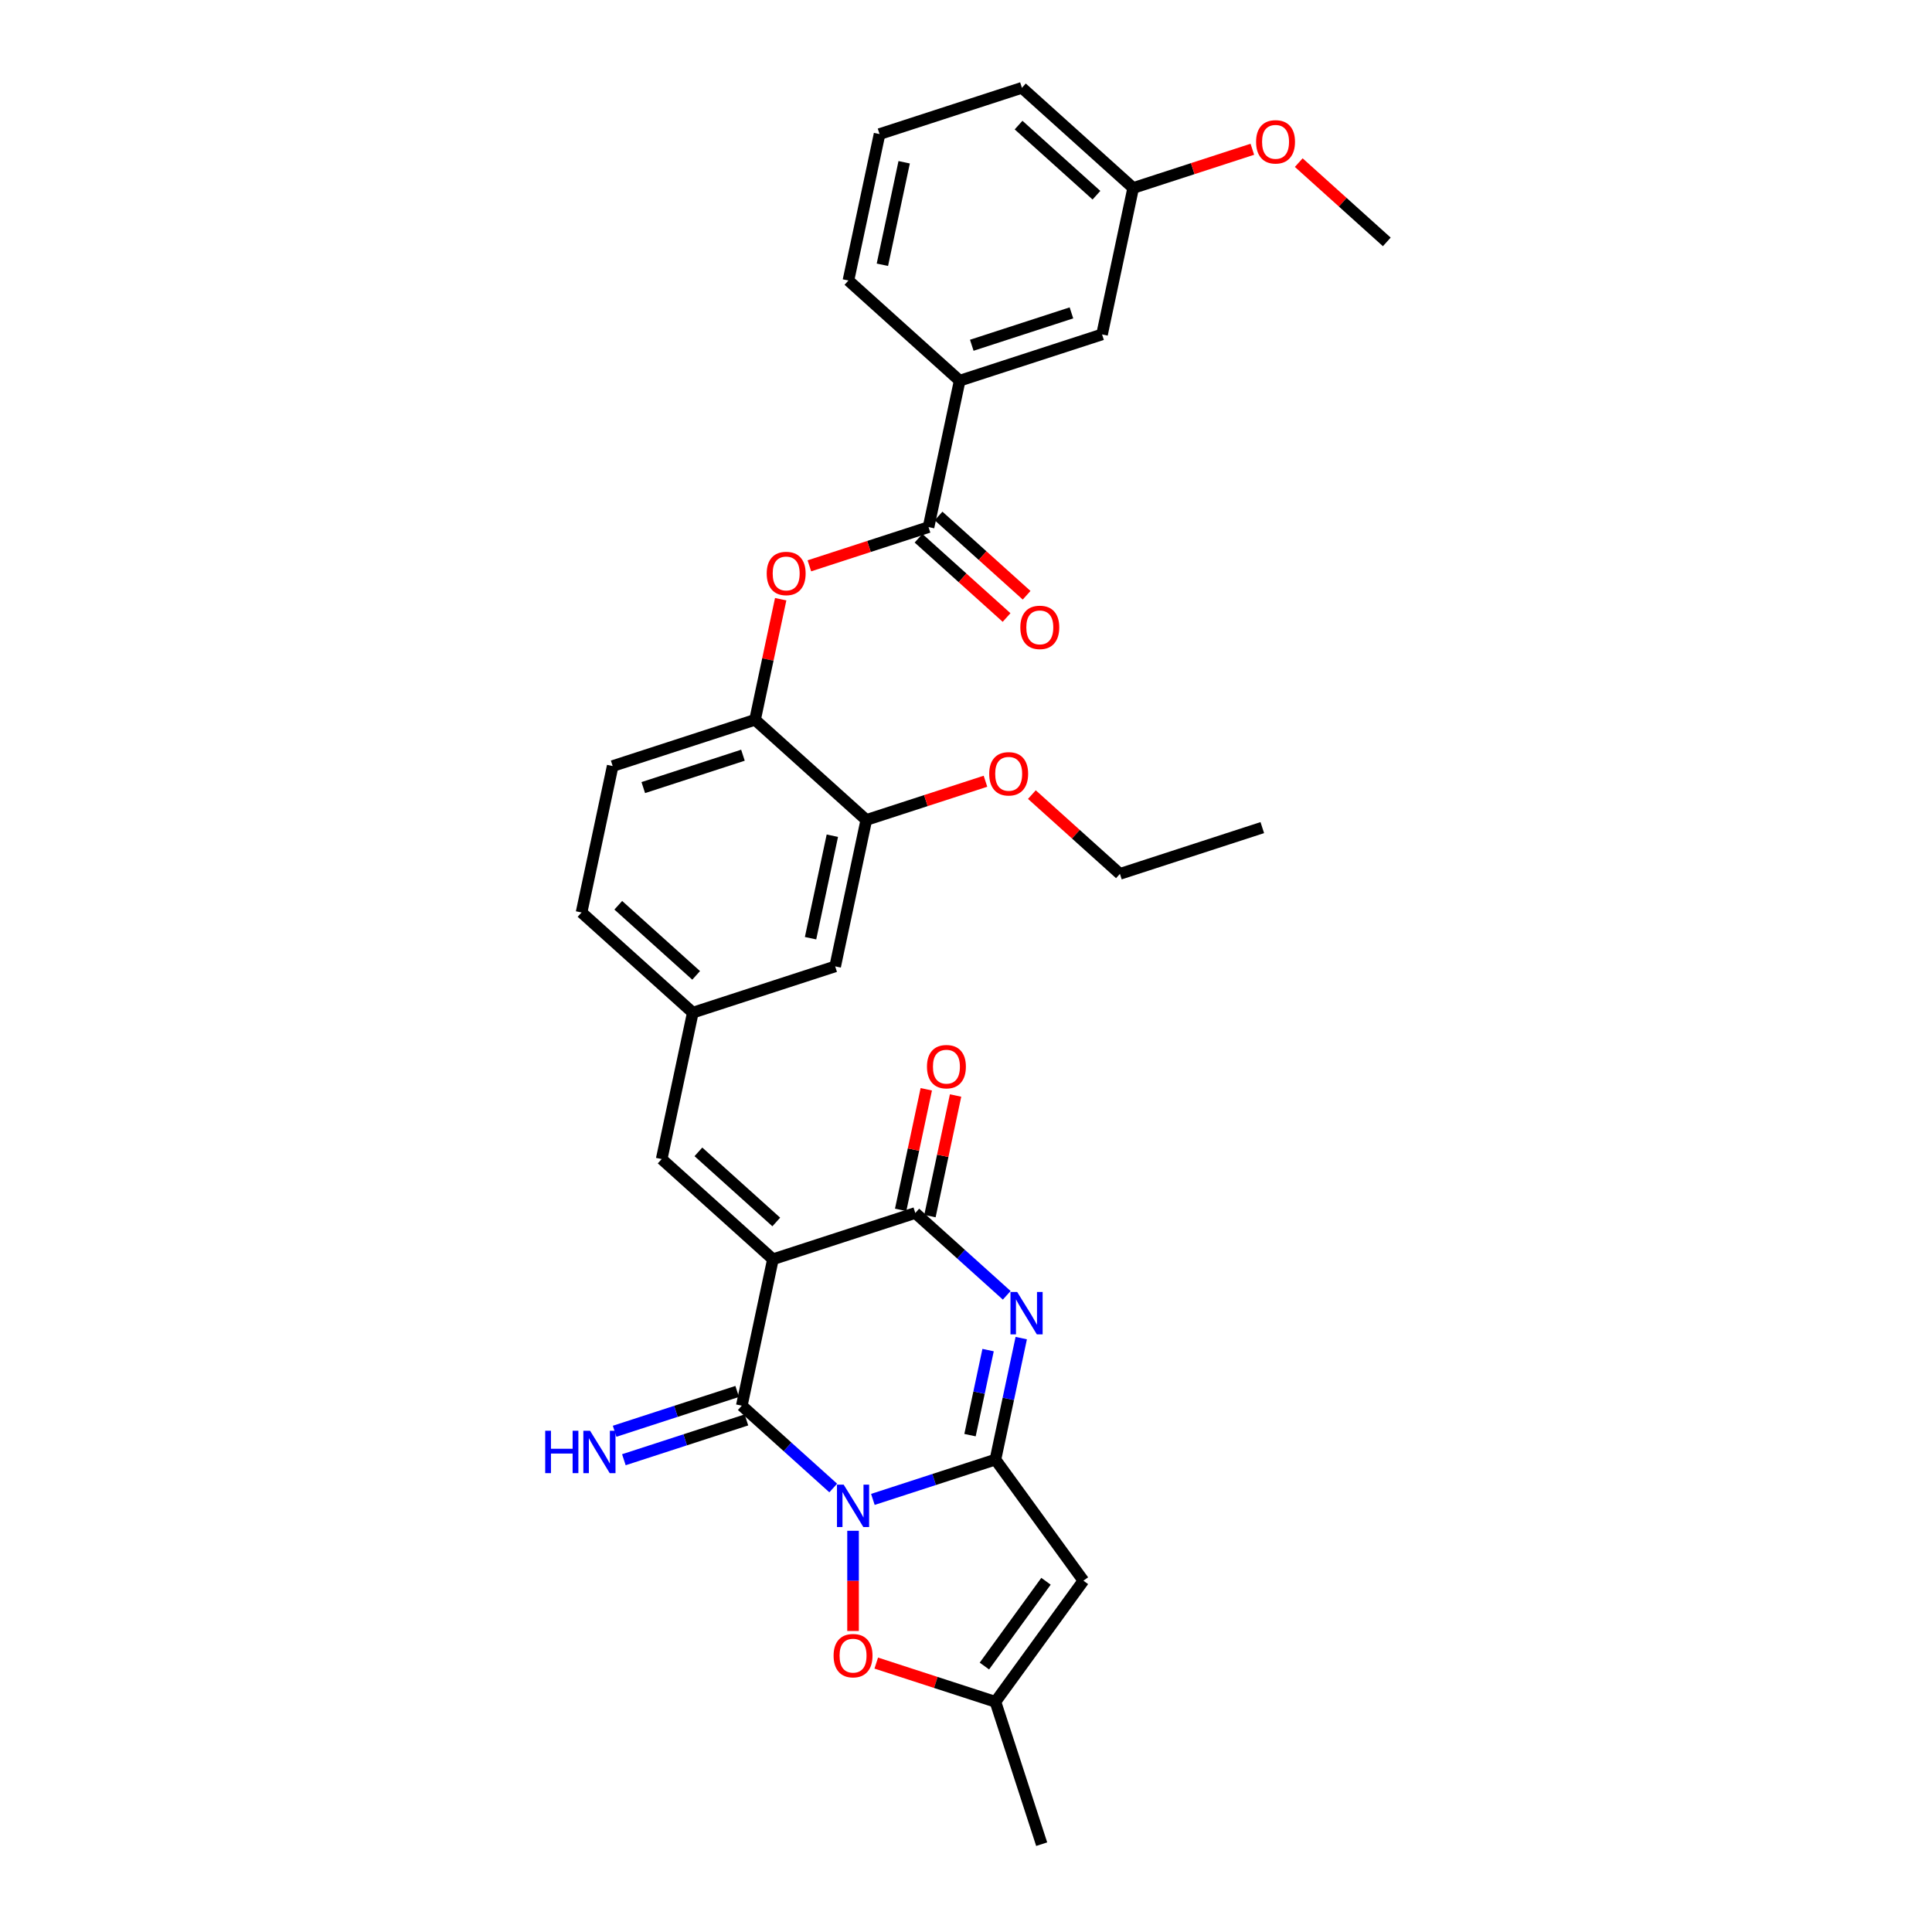 <?xml version='1.0' encoding='iso-8859-1'?>
<svg version='1.1' baseProfile='full'
              xmlns='http://www.w3.org/2000/svg'
                      xmlns:rdkit='http://www.rdkit.org/xml'
                      xmlns:xlink='http://www.w3.org/1999/xlink'
                  xml:space='preserve'
width='1000px' height='1000px' viewBox='0 0 1000 1000'>
<!-- END OF HEADER -->
<rect style='opacity:1.0;fill:#FFFFFF;stroke:none' width='1000' height='1000' x='0' y='0'> </rect>
<path class='bond-0' d='M 451.797,776.091 L 483.513,765.786' style='fill:none;fill-rule:evenodd;stroke:#0000FF;stroke-width:6px;stroke-linecap:butt;stroke-linejoin:miter;stroke-opacity:1' />
<path class='bond-0' d='M 483.513,765.786 L 515.23,755.48' style='fill:none;fill-rule:evenodd;stroke:#000000;stroke-width:6px;stroke-linecap:butt;stroke-linejoin:miter;stroke-opacity:1' />
<path class='bond-2' d='M 431.279,770.187 L 407.617,748.882' style='fill:none;fill-rule:evenodd;stroke:#0000FF;stroke-width:6px;stroke-linecap:butt;stroke-linejoin:miter;stroke-opacity:1' />
<path class='bond-2' d='M 407.617,748.882 L 383.955,727.577' style='fill:none;fill-rule:evenodd;stroke:#000000;stroke-width:6px;stroke-linecap:butt;stroke-linejoin:miter;stroke-opacity:1' />
<path class='bond-6' d='M 441.538,792.333 L 441.538,818.266' style='fill:none;fill-rule:evenodd;stroke:#0000FF;stroke-width:6px;stroke-linecap:butt;stroke-linejoin:miter;stroke-opacity:1' />
<path class='bond-6' d='M 441.538,818.266 L 441.538,844.199' style='fill:none;fill-rule:evenodd;stroke:#FF0000;stroke-width:6px;stroke-linecap:butt;stroke-linejoin:miter;stroke-opacity:1' />
<path class='bond-3' d='M 515.23,755.48 L 521.913,724.039' style='fill:none;fill-rule:evenodd;stroke:#000000;stroke-width:6px;stroke-linecap:butt;stroke-linejoin:miter;stroke-opacity:1' />
<path class='bond-3' d='M 521.913,724.039 L 528.596,692.598' style='fill:none;fill-rule:evenodd;stroke:#0000FF;stroke-width:6px;stroke-linecap:butt;stroke-linejoin:miter;stroke-opacity:1' />
<path class='bond-3' d='M 502.077,742.826 L 506.755,720.817' style='fill:none;fill-rule:evenodd;stroke:#000000;stroke-width:6px;stroke-linecap:butt;stroke-linejoin:miter;stroke-opacity:1' />
<path class='bond-3' d='M 506.755,720.817 L 511.433,698.808' style='fill:none;fill-rule:evenodd;stroke:#0000FF;stroke-width:6px;stroke-linecap:butt;stroke-linejoin:miter;stroke-opacity:1' />
<path class='bond-5' d='M 515.23,755.48 L 560.774,818.167' style='fill:none;fill-rule:evenodd;stroke:#000000;stroke-width:6px;stroke-linecap:butt;stroke-linejoin:miter;stroke-opacity:1' />
<path class='bond-1' d='M 400.065,651.786 L 383.955,727.577' style='fill:none;fill-rule:evenodd;stroke:#000000;stroke-width:6px;stroke-linecap:butt;stroke-linejoin:miter;stroke-opacity:1' />
<path class='bond-4' d='M 400.065,651.786 L 473.758,627.842' style='fill:none;fill-rule:evenodd;stroke:#000000;stroke-width:6px;stroke-linecap:butt;stroke-linejoin:miter;stroke-opacity:1' />
<path class='bond-7' d='M 400.065,651.786 L 342.483,599.938' style='fill:none;fill-rule:evenodd;stroke:#000000;stroke-width:6px;stroke-linecap:butt;stroke-linejoin:miter;stroke-opacity:1' />
<path class='bond-7' d='M 401.797,632.492 L 361.49,596.199' style='fill:none;fill-rule:evenodd;stroke:#000000;stroke-width:6px;stroke-linecap:butt;stroke-linejoin:miter;stroke-opacity:1' />
<path class='bond-12' d='M 381.561,720.208 L 349.844,730.513' style='fill:none;fill-rule:evenodd;stroke:#000000;stroke-width:6px;stroke-linecap:butt;stroke-linejoin:miter;stroke-opacity:1' />
<path class='bond-12' d='M 349.844,730.513 L 318.128,740.819' style='fill:none;fill-rule:evenodd;stroke:#0000FF;stroke-width:6px;stroke-linecap:butt;stroke-linejoin:miter;stroke-opacity:1' />
<path class='bond-12' d='M 386.35,734.946 L 354.633,745.252' style='fill:none;fill-rule:evenodd;stroke:#000000;stroke-width:6px;stroke-linecap:butt;stroke-linejoin:miter;stroke-opacity:1' />
<path class='bond-12' d='M 354.633,745.252 L 322.916,755.557' style='fill:none;fill-rule:evenodd;stroke:#0000FF;stroke-width:6px;stroke-linecap:butt;stroke-linejoin:miter;stroke-opacity:1' />
<path class='bond-33' d='M 521.081,670.452 L 497.419,649.147' style='fill:none;fill-rule:evenodd;stroke:#0000FF;stroke-width:6px;stroke-linecap:butt;stroke-linejoin:miter;stroke-opacity:1' />
<path class='bond-33' d='M 497.419,649.147 L 473.758,627.842' style='fill:none;fill-rule:evenodd;stroke:#000000;stroke-width:6px;stroke-linecap:butt;stroke-linejoin:miter;stroke-opacity:1' />
<path class='bond-15' d='M 481.337,629.453 L 487.97,598.244' style='fill:none;fill-rule:evenodd;stroke:#000000;stroke-width:6px;stroke-linecap:butt;stroke-linejoin:miter;stroke-opacity:1' />
<path class='bond-15' d='M 487.97,598.244 L 494.604,567.035' style='fill:none;fill-rule:evenodd;stroke:#FF0000;stroke-width:6px;stroke-linecap:butt;stroke-linejoin:miter;stroke-opacity:1' />
<path class='bond-15' d='M 466.178,626.231 L 472.812,595.022' style='fill:none;fill-rule:evenodd;stroke:#000000;stroke-width:6px;stroke-linecap:butt;stroke-linejoin:miter;stroke-opacity:1' />
<path class='bond-15' d='M 472.812,595.022 L 479.446,563.813' style='fill:none;fill-rule:evenodd;stroke:#FF0000;stroke-width:6px;stroke-linecap:butt;stroke-linejoin:miter;stroke-opacity:1' />
<path class='bond-32' d='M 560.774,818.167 L 515.23,880.853' style='fill:none;fill-rule:evenodd;stroke:#000000;stroke-width:6px;stroke-linecap:butt;stroke-linejoin:miter;stroke-opacity:1' />
<path class='bond-32' d='M 541.405,818.461 L 509.524,862.341' style='fill:none;fill-rule:evenodd;stroke:#000000;stroke-width:6px;stroke-linecap:butt;stroke-linejoin:miter;stroke-opacity:1' />
<path class='bond-9' d='M 453.548,860.811 L 484.389,870.832' style='fill:none;fill-rule:evenodd;stroke:#FF0000;stroke-width:6px;stroke-linecap:butt;stroke-linejoin:miter;stroke-opacity:1' />
<path class='bond-9' d='M 484.389,870.832 L 515.23,880.853' style='fill:none;fill-rule:evenodd;stroke:#000000;stroke-width:6px;stroke-linecap:butt;stroke-linejoin:miter;stroke-opacity:1' />
<path class='bond-16' d='M 342.483,599.938 L 358.593,524.147' style='fill:none;fill-rule:evenodd;stroke:#000000;stroke-width:6px;stroke-linecap:butt;stroke-linejoin:miter;stroke-opacity:1' />
<path class='bond-8' d='M 480.615,272.829 L 449.774,282.85' style='fill:none;fill-rule:evenodd;stroke:#000000;stroke-width:6px;stroke-linecap:butt;stroke-linejoin:miter;stroke-opacity:1' />
<path class='bond-8' d='M 449.774,282.85 L 418.933,292.87' style='fill:none;fill-rule:evenodd;stroke:#FF0000;stroke-width:6px;stroke-linecap:butt;stroke-linejoin:miter;stroke-opacity:1' />
<path class='bond-13' d='M 480.615,272.829 L 496.725,197.037' style='fill:none;fill-rule:evenodd;stroke:#000000;stroke-width:6px;stroke-linecap:butt;stroke-linejoin:miter;stroke-opacity:1' />
<path class='bond-18' d='M 475.43,278.587 L 498.216,299.104' style='fill:none;fill-rule:evenodd;stroke:#000000;stroke-width:6px;stroke-linecap:butt;stroke-linejoin:miter;stroke-opacity:1' />
<path class='bond-18' d='M 498.216,299.104 L 521.003,319.62' style='fill:none;fill-rule:evenodd;stroke:#FF0000;stroke-width:6px;stroke-linecap:butt;stroke-linejoin:miter;stroke-opacity:1' />
<path class='bond-18' d='M 485.8,267.071 L 508.586,287.587' style='fill:none;fill-rule:evenodd;stroke:#000000;stroke-width:6px;stroke-linecap:butt;stroke-linejoin:miter;stroke-opacity:1' />
<path class='bond-18' d='M 508.586,287.587 L 531.372,308.104' style='fill:none;fill-rule:evenodd;stroke:#FF0000;stroke-width:6px;stroke-linecap:butt;stroke-linejoin:miter;stroke-opacity:1' />
<path class='bond-25' d='M 515.23,880.853 L 539.174,954.545' style='fill:none;fill-rule:evenodd;stroke:#000000;stroke-width:6px;stroke-linecap:butt;stroke-linejoin:miter;stroke-opacity:1' />
<path class='bond-10' d='M 404.08,310.147 L 397.447,341.355' style='fill:none;fill-rule:evenodd;stroke:#FF0000;stroke-width:6px;stroke-linecap:butt;stroke-linejoin:miter;stroke-opacity:1' />
<path class='bond-10' d='M 397.447,341.355 L 390.813,372.564' style='fill:none;fill-rule:evenodd;stroke:#000000;stroke-width:6px;stroke-linecap:butt;stroke-linejoin:miter;stroke-opacity:1' />
<path class='bond-11' d='M 390.813,372.564 L 317.121,396.508' style='fill:none;fill-rule:evenodd;stroke:#000000;stroke-width:6px;stroke-linecap:butt;stroke-linejoin:miter;stroke-opacity:1' />
<path class='bond-11' d='M 384.548,390.894 L 332.963,407.655' style='fill:none;fill-rule:evenodd;stroke:#000000;stroke-width:6px;stroke-linecap:butt;stroke-linejoin:miter;stroke-opacity:1' />
<path class='bond-34' d='M 390.813,372.564 L 448.395,424.412' style='fill:none;fill-rule:evenodd;stroke:#000000;stroke-width:6px;stroke-linecap:butt;stroke-linejoin:miter;stroke-opacity:1' />
<path class='bond-19' d='M 496.725,197.037 L 570.417,173.093' style='fill:none;fill-rule:evenodd;stroke:#000000;stroke-width:6px;stroke-linecap:butt;stroke-linejoin:miter;stroke-opacity:1' />
<path class='bond-19' d='M 502.99,178.707 L 554.575,161.946' style='fill:none;fill-rule:evenodd;stroke:#000000;stroke-width:6px;stroke-linecap:butt;stroke-linejoin:miter;stroke-opacity:1' />
<path class='bond-26' d='M 496.725,197.037 L 439.143,145.19' style='fill:none;fill-rule:evenodd;stroke:#000000;stroke-width:6px;stroke-linecap:butt;stroke-linejoin:miter;stroke-opacity:1' />
<path class='bond-14' d='M 448.395,424.412 L 432.285,500.203' style='fill:none;fill-rule:evenodd;stroke:#000000;stroke-width:6px;stroke-linecap:butt;stroke-linejoin:miter;stroke-opacity:1' />
<path class='bond-14' d='M 430.82,432.558 L 419.543,485.612' style='fill:none;fill-rule:evenodd;stroke:#000000;stroke-width:6px;stroke-linecap:butt;stroke-linejoin:miter;stroke-opacity:1' />
<path class='bond-23' d='M 448.395,424.412 L 479.236,414.391' style='fill:none;fill-rule:evenodd;stroke:#000000;stroke-width:6px;stroke-linecap:butt;stroke-linejoin:miter;stroke-opacity:1' />
<path class='bond-23' d='M 479.236,414.391 L 510.077,404.37' style='fill:none;fill-rule:evenodd;stroke:#FF0000;stroke-width:6px;stroke-linecap:butt;stroke-linejoin:miter;stroke-opacity:1' />
<path class='bond-17' d='M 358.593,524.147 L 432.285,500.203' style='fill:none;fill-rule:evenodd;stroke:#000000;stroke-width:6px;stroke-linecap:butt;stroke-linejoin:miter;stroke-opacity:1' />
<path class='bond-21' d='M 358.593,524.147 L 301.011,472.3' style='fill:none;fill-rule:evenodd;stroke:#000000;stroke-width:6px;stroke-linecap:butt;stroke-linejoin:miter;stroke-opacity:1' />
<path class='bond-21' d='M 360.325,504.853 L 320.017,468.56' style='fill:none;fill-rule:evenodd;stroke:#000000;stroke-width:6px;stroke-linecap:butt;stroke-linejoin:miter;stroke-opacity:1' />
<path class='bond-22' d='M 570.417,173.093 L 586.527,97.302' style='fill:none;fill-rule:evenodd;stroke:#000000;stroke-width:6px;stroke-linecap:butt;stroke-linejoin:miter;stroke-opacity:1' />
<path class='bond-20' d='M 317.121,396.508 L 301.011,472.3' style='fill:none;fill-rule:evenodd;stroke:#000000;stroke-width:6px;stroke-linecap:butt;stroke-linejoin:miter;stroke-opacity:1' />
<path class='bond-24' d='M 586.527,97.302 L 617.368,87.281' style='fill:none;fill-rule:evenodd;stroke:#000000;stroke-width:6px;stroke-linecap:butt;stroke-linejoin:miter;stroke-opacity:1' />
<path class='bond-24' d='M 617.368,87.281 L 648.209,77.26' style='fill:none;fill-rule:evenodd;stroke:#FF0000;stroke-width:6px;stroke-linecap:butt;stroke-linejoin:miter;stroke-opacity:1' />
<path class='bond-35' d='M 586.527,97.302 L 528.945,45.455' style='fill:none;fill-rule:evenodd;stroke:#000000;stroke-width:6px;stroke-linecap:butt;stroke-linejoin:miter;stroke-opacity:1' />
<path class='bond-35' d='M 567.52,101.041 L 527.213,64.748' style='fill:none;fill-rule:evenodd;stroke:#000000;stroke-width:6px;stroke-linecap:butt;stroke-linejoin:miter;stroke-opacity:1' />
<path class='bond-29' d='M 534.098,411.281 L 556.884,431.798' style='fill:none;fill-rule:evenodd;stroke:#FF0000;stroke-width:6px;stroke-linecap:butt;stroke-linejoin:miter;stroke-opacity:1' />
<path class='bond-29' d='M 556.884,431.798 L 579.67,452.315' style='fill:none;fill-rule:evenodd;stroke:#000000;stroke-width:6px;stroke-linecap:butt;stroke-linejoin:miter;stroke-opacity:1' />
<path class='bond-30' d='M 672.23,84.172 L 695.016,104.688' style='fill:none;fill-rule:evenodd;stroke:#FF0000;stroke-width:6px;stroke-linecap:butt;stroke-linejoin:miter;stroke-opacity:1' />
<path class='bond-30' d='M 695.016,104.688 L 717.802,125.205' style='fill:none;fill-rule:evenodd;stroke:#000000;stroke-width:6px;stroke-linecap:butt;stroke-linejoin:miter;stroke-opacity:1' />
<path class='bond-27' d='M 439.143,145.19 L 455.253,69.399' style='fill:none;fill-rule:evenodd;stroke:#000000;stroke-width:6px;stroke-linecap:butt;stroke-linejoin:miter;stroke-opacity:1' />
<path class='bond-27' d='M 456.718,137.043 L 467.995,83.989' style='fill:none;fill-rule:evenodd;stroke:#000000;stroke-width:6px;stroke-linecap:butt;stroke-linejoin:miter;stroke-opacity:1' />
<path class='bond-28' d='M 455.253,69.399 L 528.945,45.455' style='fill:none;fill-rule:evenodd;stroke:#000000;stroke-width:6px;stroke-linecap:butt;stroke-linejoin:miter;stroke-opacity:1' />
<path class='bond-31' d='M 579.67,452.315 L 653.362,428.371' style='fill:none;fill-rule:evenodd;stroke:#000000;stroke-width:6px;stroke-linecap:butt;stroke-linejoin:miter;stroke-opacity:1' />
<path  class='atom-0' d='M 436.687 768.453
L 443.878 780.075
Q 444.591 781.222, 445.737 783.299
Q 446.884 785.375, 446.946 785.499
L 446.946 768.453
L 449.859 768.453
L 449.859 790.396
L 446.853 790.396
L 439.136 777.689
Q 438.237 776.201, 437.276 774.496
Q 436.346 772.792, 436.067 772.265
L 436.067 790.396
L 433.216 790.396
L 433.216 768.453
L 436.687 768.453
' fill='#0000FF'/>
<path  class='atom-4' d='M 526.489 668.717
L 533.68 680.34
Q 534.393 681.487, 535.54 683.563
Q 536.686 685.64, 536.748 685.764
L 536.748 668.717
L 539.662 668.717
L 539.662 690.661
L 536.655 690.661
L 528.938 677.953
Q 528.039 676.466, 527.078 674.761
Q 526.148 673.056, 525.869 672.529
L 525.869 690.661
L 523.018 690.661
L 523.018 668.717
L 526.489 668.717
' fill='#0000FF'/>
<path  class='atom-7' d='M 431.465 856.971
Q 431.465 851.702, 434.068 848.758
Q 436.672 845.813, 441.538 845.813
Q 446.404 845.813, 449.007 848.758
Q 451.611 851.702, 451.611 856.971
Q 451.611 862.302, 448.976 865.339
Q 446.342 868.346, 441.538 868.346
Q 436.703 868.346, 434.068 865.339
Q 431.465 862.333, 431.465 856.971
M 441.538 865.866
Q 444.885 865.866, 446.683 863.635
Q 448.511 861.372, 448.511 856.971
Q 448.511 852.663, 446.683 850.493
Q 444.885 848.293, 441.538 848.293
Q 438.19 848.293, 436.362 850.462
Q 434.564 852.632, 434.564 856.971
Q 434.564 861.403, 436.362 863.635
Q 438.19 865.866, 441.538 865.866
' fill='#FF0000'/>
<path  class='atom-11' d='M 396.85 296.835
Q 396.85 291.566, 399.453 288.621
Q 402.057 285.677, 406.923 285.677
Q 411.789 285.677, 414.392 288.621
Q 416.996 291.566, 416.996 296.835
Q 416.996 302.166, 414.361 305.203
Q 411.727 308.21, 406.923 308.21
Q 402.088 308.21, 399.453 305.203
Q 396.85 302.197, 396.85 296.835
M 406.923 305.73
Q 410.27 305.73, 412.068 303.498
Q 413.896 301.236, 413.896 296.835
Q 413.896 292.527, 412.068 290.357
Q 410.27 288.157, 406.923 288.157
Q 403.576 288.157, 401.747 290.326
Q 399.949 292.496, 399.949 296.835
Q 399.949 301.267, 401.747 303.498
Q 403.576 305.73, 406.923 305.73
' fill='#FF0000'/>
<path  class='atom-13' d='M 282.198 740.549
L 285.174 740.549
L 285.174 749.879
L 296.393 749.879
L 296.393 740.549
L 299.369 740.549
L 299.369 762.493
L 296.393 762.493
L 296.393 752.358
L 285.174 752.358
L 285.174 762.493
L 282.198 762.493
L 282.198 740.549
' fill='#0000FF'/>
<path  class='atom-13' d='M 305.413 740.549
L 312.603 752.172
Q 313.316 753.319, 314.463 755.395
Q 315.61 757.472, 315.672 757.596
L 315.672 740.549
L 318.585 740.549
L 318.585 762.493
L 315.579 762.493
L 307.861 749.786
Q 306.962 748.298, 306.001 746.593
Q 305.072 744.889, 304.793 744.362
L 304.793 762.493
L 301.941 762.493
L 301.941 740.549
L 305.413 740.549
' fill='#0000FF'/>
<path  class='atom-16' d='M 479.795 552.112
Q 479.795 546.843, 482.398 543.899
Q 485.001 540.954, 489.868 540.954
Q 494.734 540.954, 497.337 543.899
Q 499.941 546.843, 499.941 552.112
Q 499.941 557.443, 497.306 560.481
Q 494.672 563.487, 489.868 563.487
Q 485.032 563.487, 482.398 560.481
Q 479.795 557.474, 479.795 552.112
M 489.868 561.008
Q 493.215 561.008, 495.013 558.776
Q 496.841 556.513, 496.841 552.112
Q 496.841 547.804, 495.013 545.635
Q 493.215 543.434, 489.868 543.434
Q 486.52 543.434, 484.692 545.604
Q 482.894 547.773, 482.894 552.112
Q 482.894 556.544, 484.692 558.776
Q 486.52 561.008, 489.868 561.008
' fill='#FF0000'/>
<path  class='atom-19' d='M 528.124 324.738
Q 528.124 319.469, 530.728 316.525
Q 533.331 313.58, 538.197 313.58
Q 543.063 313.58, 545.667 316.525
Q 548.27 319.469, 548.27 324.738
Q 548.27 330.069, 545.636 333.106
Q 543.001 336.113, 538.197 336.113
Q 533.362 336.113, 530.728 333.106
Q 528.124 330.1, 528.124 324.738
M 538.197 333.633
Q 541.545 333.633, 543.342 331.402
Q 545.171 329.139, 545.171 324.738
Q 545.171 320.43, 543.342 318.26
Q 541.545 316.06, 538.197 316.06
Q 534.85 316.06, 533.021 318.229
Q 531.224 320.399, 531.224 324.738
Q 531.224 329.17, 533.021 331.402
Q 534.85 333.633, 538.197 333.633
' fill='#FF0000'/>
<path  class='atom-24' d='M 512.014 400.529
Q 512.014 395.261, 514.618 392.316
Q 517.221 389.372, 522.087 389.372
Q 526.953 389.372, 529.557 392.316
Q 532.16 395.261, 532.16 400.529
Q 532.16 405.86, 529.526 408.898
Q 526.891 411.904, 522.087 411.904
Q 517.252 411.904, 514.618 408.898
Q 512.014 405.891, 512.014 400.529
M 522.087 409.425
Q 525.435 409.425, 527.232 407.193
Q 529.061 404.931, 529.061 400.529
Q 529.061 396.221, 527.232 394.052
Q 525.435 391.851, 522.087 391.851
Q 518.74 391.851, 516.911 394.021
Q 515.114 396.19, 515.114 400.529
Q 515.114 404.962, 516.911 407.193
Q 518.74 409.425, 522.087 409.425
' fill='#FF0000'/>
<path  class='atom-25' d='M 650.147 73.42
Q 650.147 68.151, 652.75 65.206
Q 655.354 62.262, 660.22 62.262
Q 665.086 62.262, 667.689 65.206
Q 670.293 68.151, 670.293 73.42
Q 670.293 78.751, 667.658 81.788
Q 665.024 84.794, 660.22 84.794
Q 655.385 84.794, 652.75 81.788
Q 650.147 78.782, 650.147 73.42
M 660.22 82.315
Q 663.567 82.315, 665.365 80.084
Q 667.193 77.821, 667.193 73.42
Q 667.193 69.112, 665.365 66.942
Q 663.567 64.742, 660.22 64.742
Q 656.872 64.742, 655.044 66.911
Q 653.246 69.081, 653.246 73.42
Q 653.246 77.852, 655.044 80.084
Q 656.872 82.315, 660.22 82.315
' fill='#FF0000'/>
</svg>

